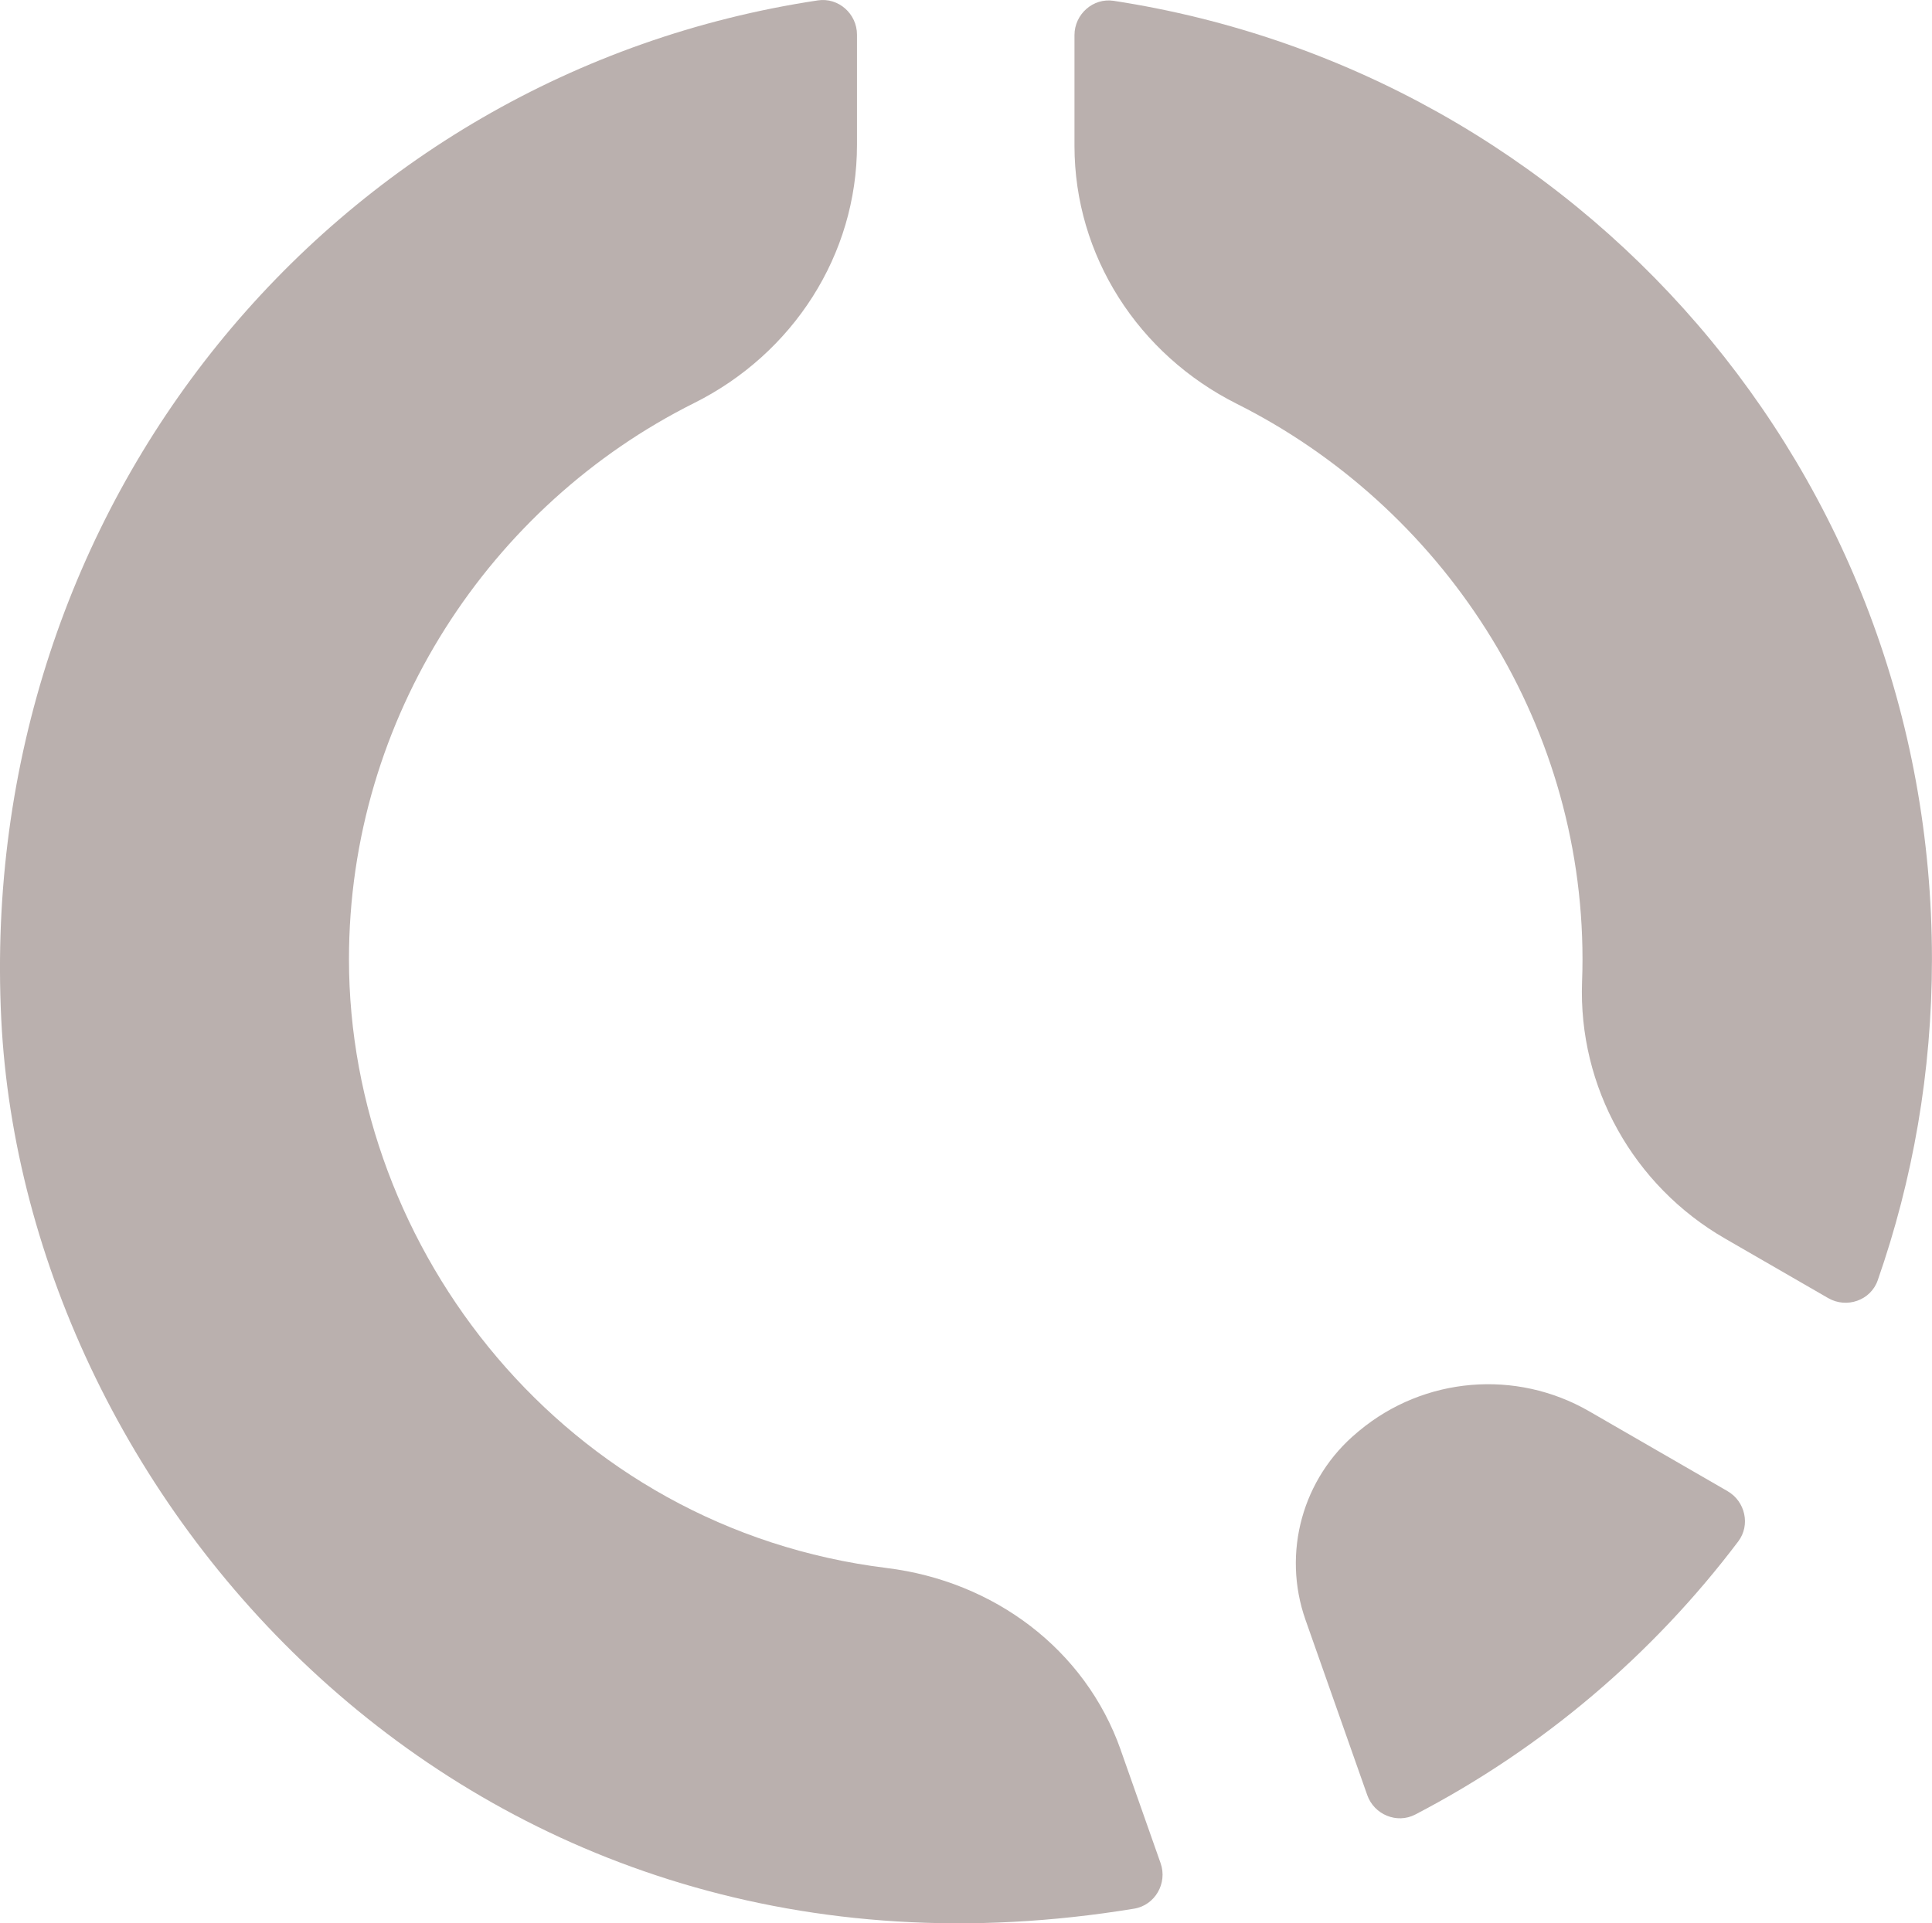 <?xml version="1.0" encoding="UTF-8"?><svg id="Livello_2" xmlns="http://www.w3.org/2000/svg" viewBox="0 0 400 398.31"><defs><style>.cls-1{fill:#bab0ae;stroke-width:0px;}</style></defs><g id="Livello_3"><path class="cls-1" d="m357.66,308.8l-28.65-16.54c-15.16-8.75-34.18-7.13-47.63,4.07l-.4.34c-11.32,9.42-15.58,24.9-10.69,38.79l12.78,36.28c1.42,4.05,6.13,6.02,9.94,4.04,26.34-13.71,49.15-33.09,66.88-56.57,2.55-3.38,1.45-8.29-2.22-10.4Z"/><path class="cls-1" d="m230.58.17c-4.27-.66-8.12,2.78-8.12,7.1v22.94c0,22.78,13.23,43.19,33.59,53.41,42.22,21.17,71.59,65.11,71.59,115.02,0,1.56-.03,3.11-.09,4.66-.81,21.83,10.65,42.26,29.57,53.18l21.39,12.35c3.82,2.2,8.8.48,10.25-3.68,7.25-20.76,11.23-43.12,11.23-66.51C400,97.89,327,14.97,230.58.17Z"/><path class="cls-1" d="m232.03,362.39c-7.38-20.94-26.37-34.94-48.4-37.66-66.65-8.21-111.38-65.98-111.38-126.09,0-50.05,29.24-94.08,71.48-115.18,20.42-10.2,33.7-30.64,33.7-53.46V7.18c0-4.32-3.83-7.75-8.1-7.1C68.8,15.22-4.99,104.51.26,211.06c4.95,100.37,98.01,206.67,234.55,184.21,4.33-.71,6.94-5.27,5.48-9.42l-8.27-23.47Z"/></g></svg>